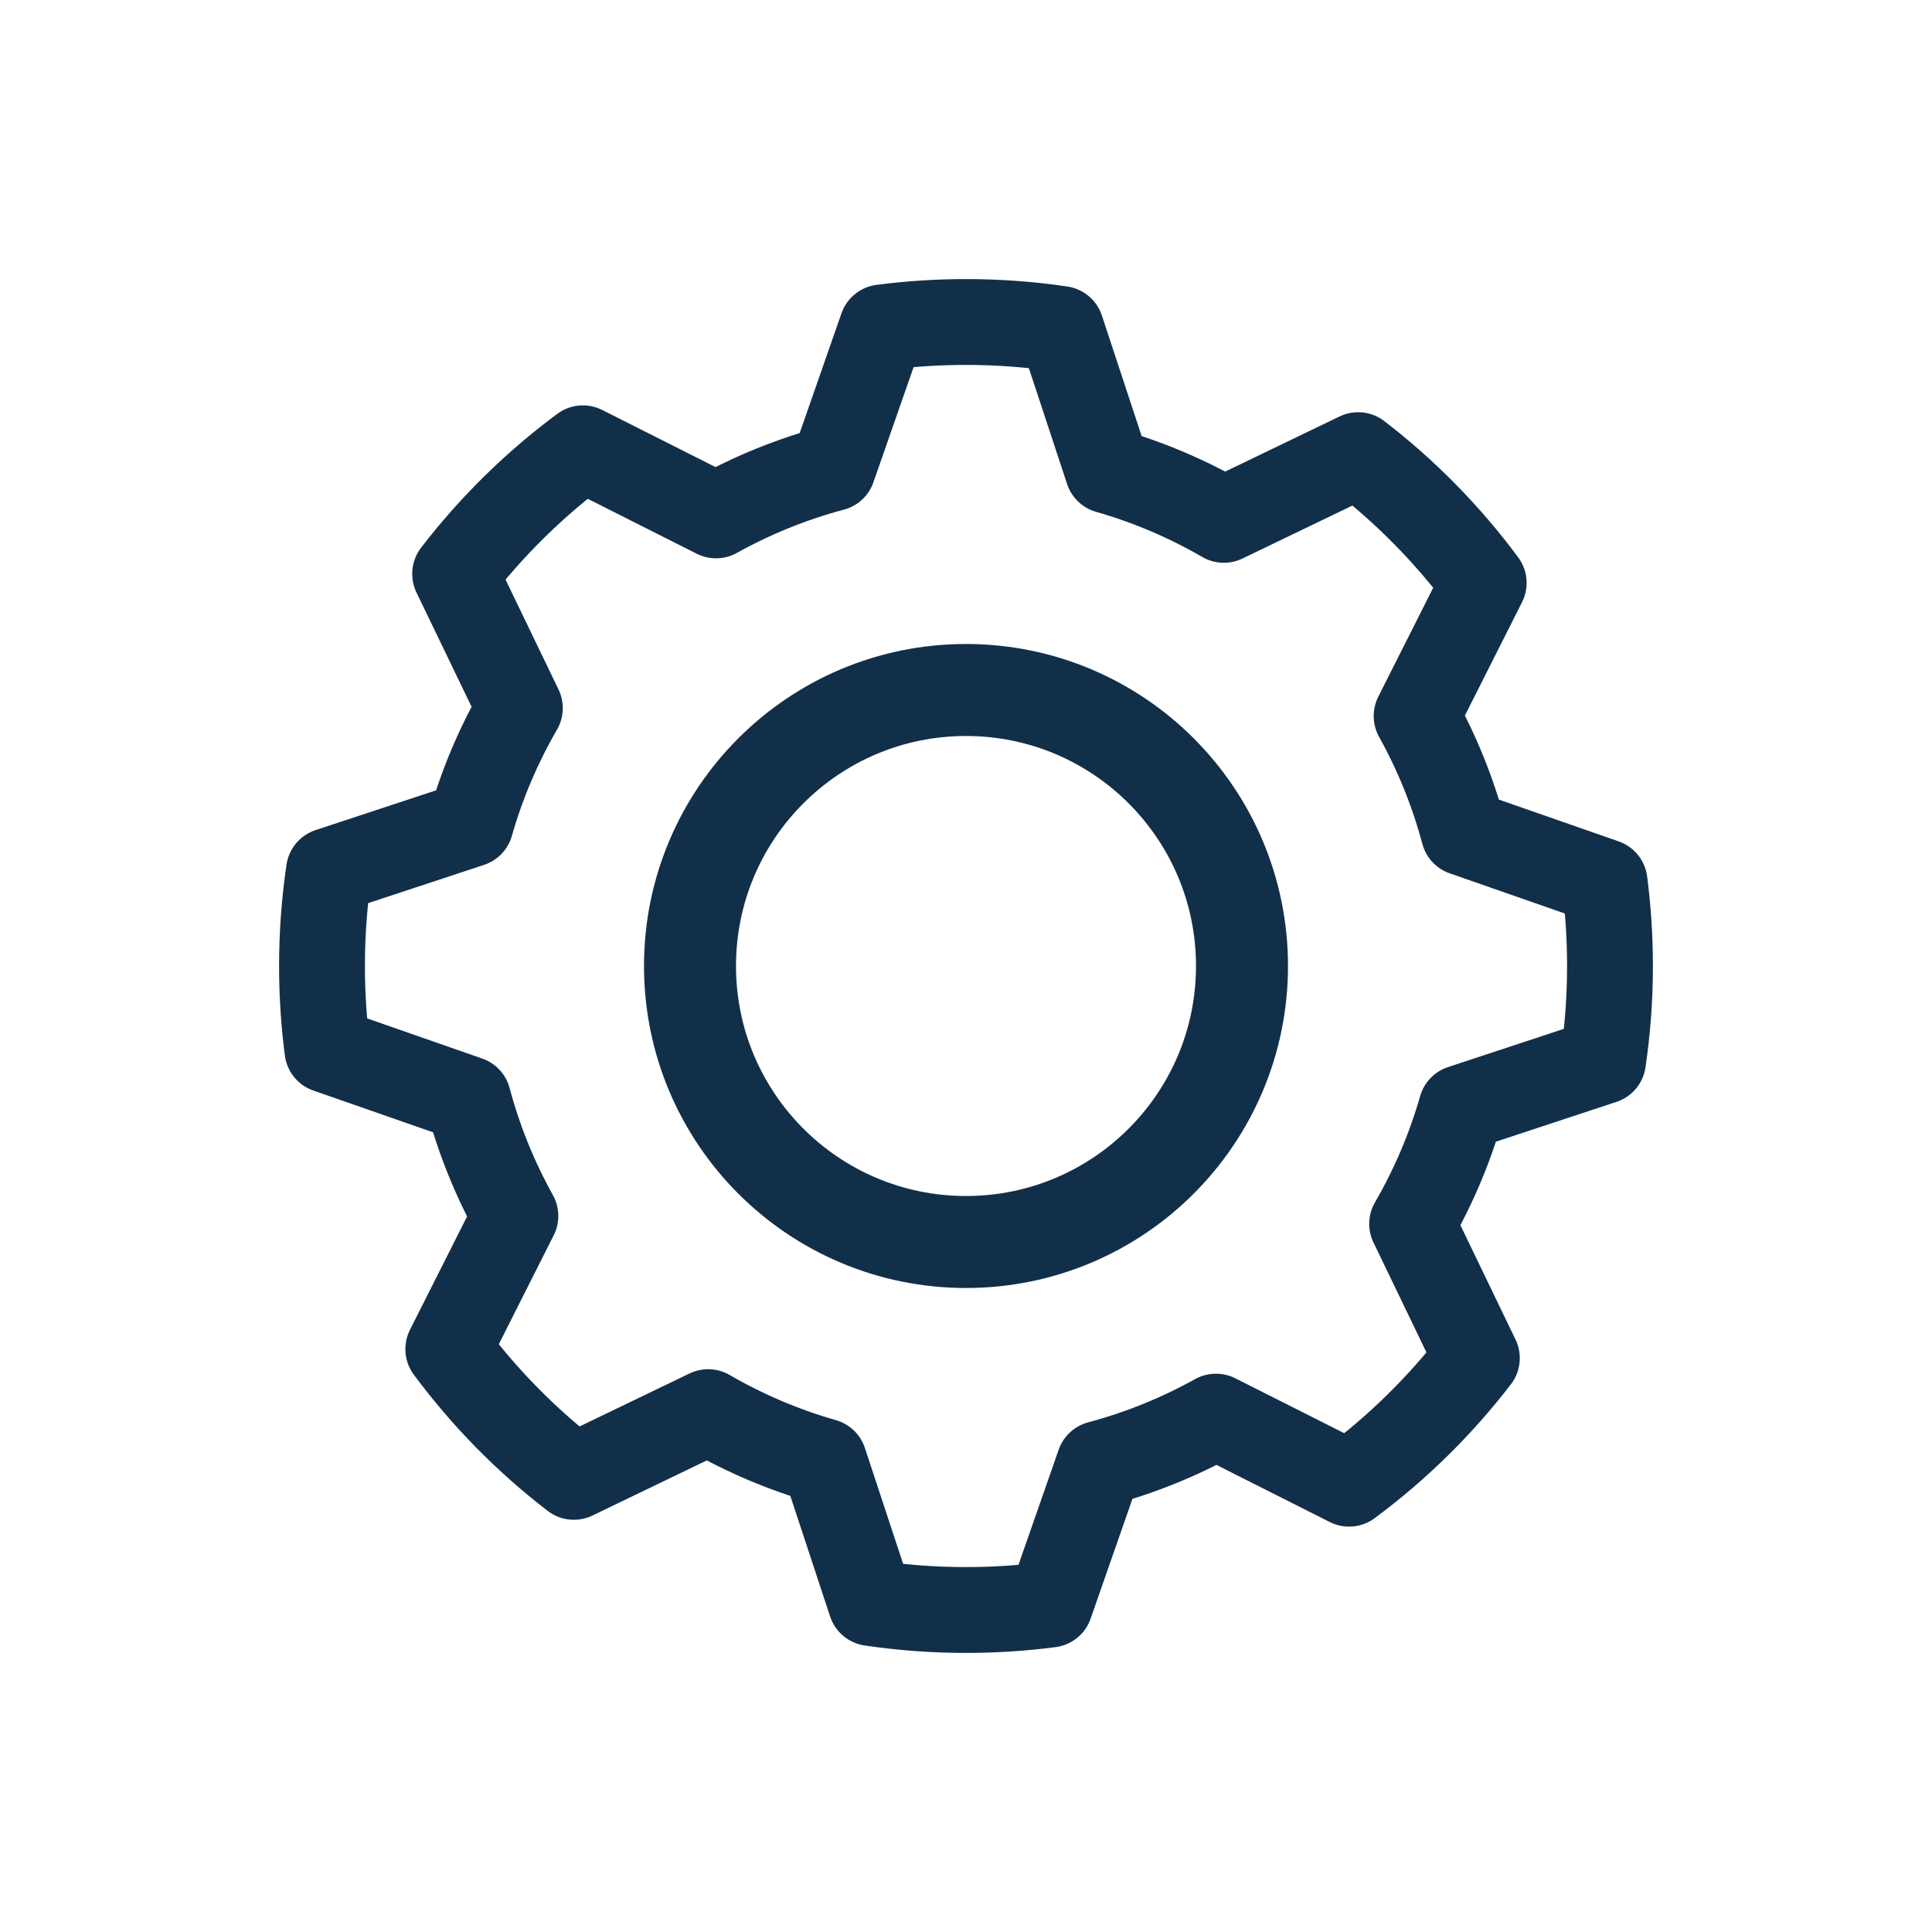 <svg width="800" height="800" viewBox="0 0 800 800" fill="none" xmlns="http://www.w3.org/2000/svg">
<path fill-rule="evenodd" clip-rule="evenodd" d="M399.999 133.333C413.383 133.333 426.536 134.319 439.391 136.223L458.738 194.855C475.707 199.705 491.812 206.604 506.768 215.266L562.387 188.462C582.069 203.593 599.578 221.41 614.369 241.363L586.585 296.495C594.972 311.582 601.583 327.793 606.134 344.845L664.413 365.181C665.899 376.577 666.665 388.199 666.665 400C666.665 413.384 665.679 426.537 663.776 439.392L605.143 458.739C600.293 475.708 593.395 491.813 584.733 506.769L611.537 562.388C596.405 582.07 578.589 599.58 558.635 614.37L503.504 586.586C488.416 594.973 472.205 601.584 455.153 606.135L434.817 664.414C423.422 665.9 411.8 666.667 399.999 666.667C386.615 666.667 373.461 665.681 360.607 663.777L341.26 605.144C324.29 600.295 308.185 593.396 293.23 584.734L237.611 611.538C217.929 596.407 200.419 578.59 185.629 558.637L213.413 503.505C205.019 488.406 198.405 472.182 193.854 455.116L135.58 434.781C134.097 423.397 133.332 411.788 133.332 400C133.332 386.616 134.318 373.462 136.221 360.608L194.854 341.261C199.704 324.291 206.602 308.187 215.265 293.231L188.461 237.612C203.592 217.93 221.408 200.42 241.362 185.63L296.493 213.414C311.592 205.02 327.816 198.406 344.882 193.855L365.218 135.581C376.602 134.098 388.211 133.333 399.999 133.333Z" stroke="#122F4A" stroke-width="35.543" stroke-linecap="round" stroke-linejoin="round"/>
<path d="M400.001 514.286C463.119 514.286 514.286 463.118 514.286 400C514.286 336.882 463.119 285.714 400.001 285.714C336.882 285.714 285.715 336.882 285.715 400C285.715 463.118 336.882 514.286 400.001 514.286Z" stroke="#122F4A" stroke-width="38.095" stroke-linecap="round" stroke-linejoin="round"/>
</svg>
